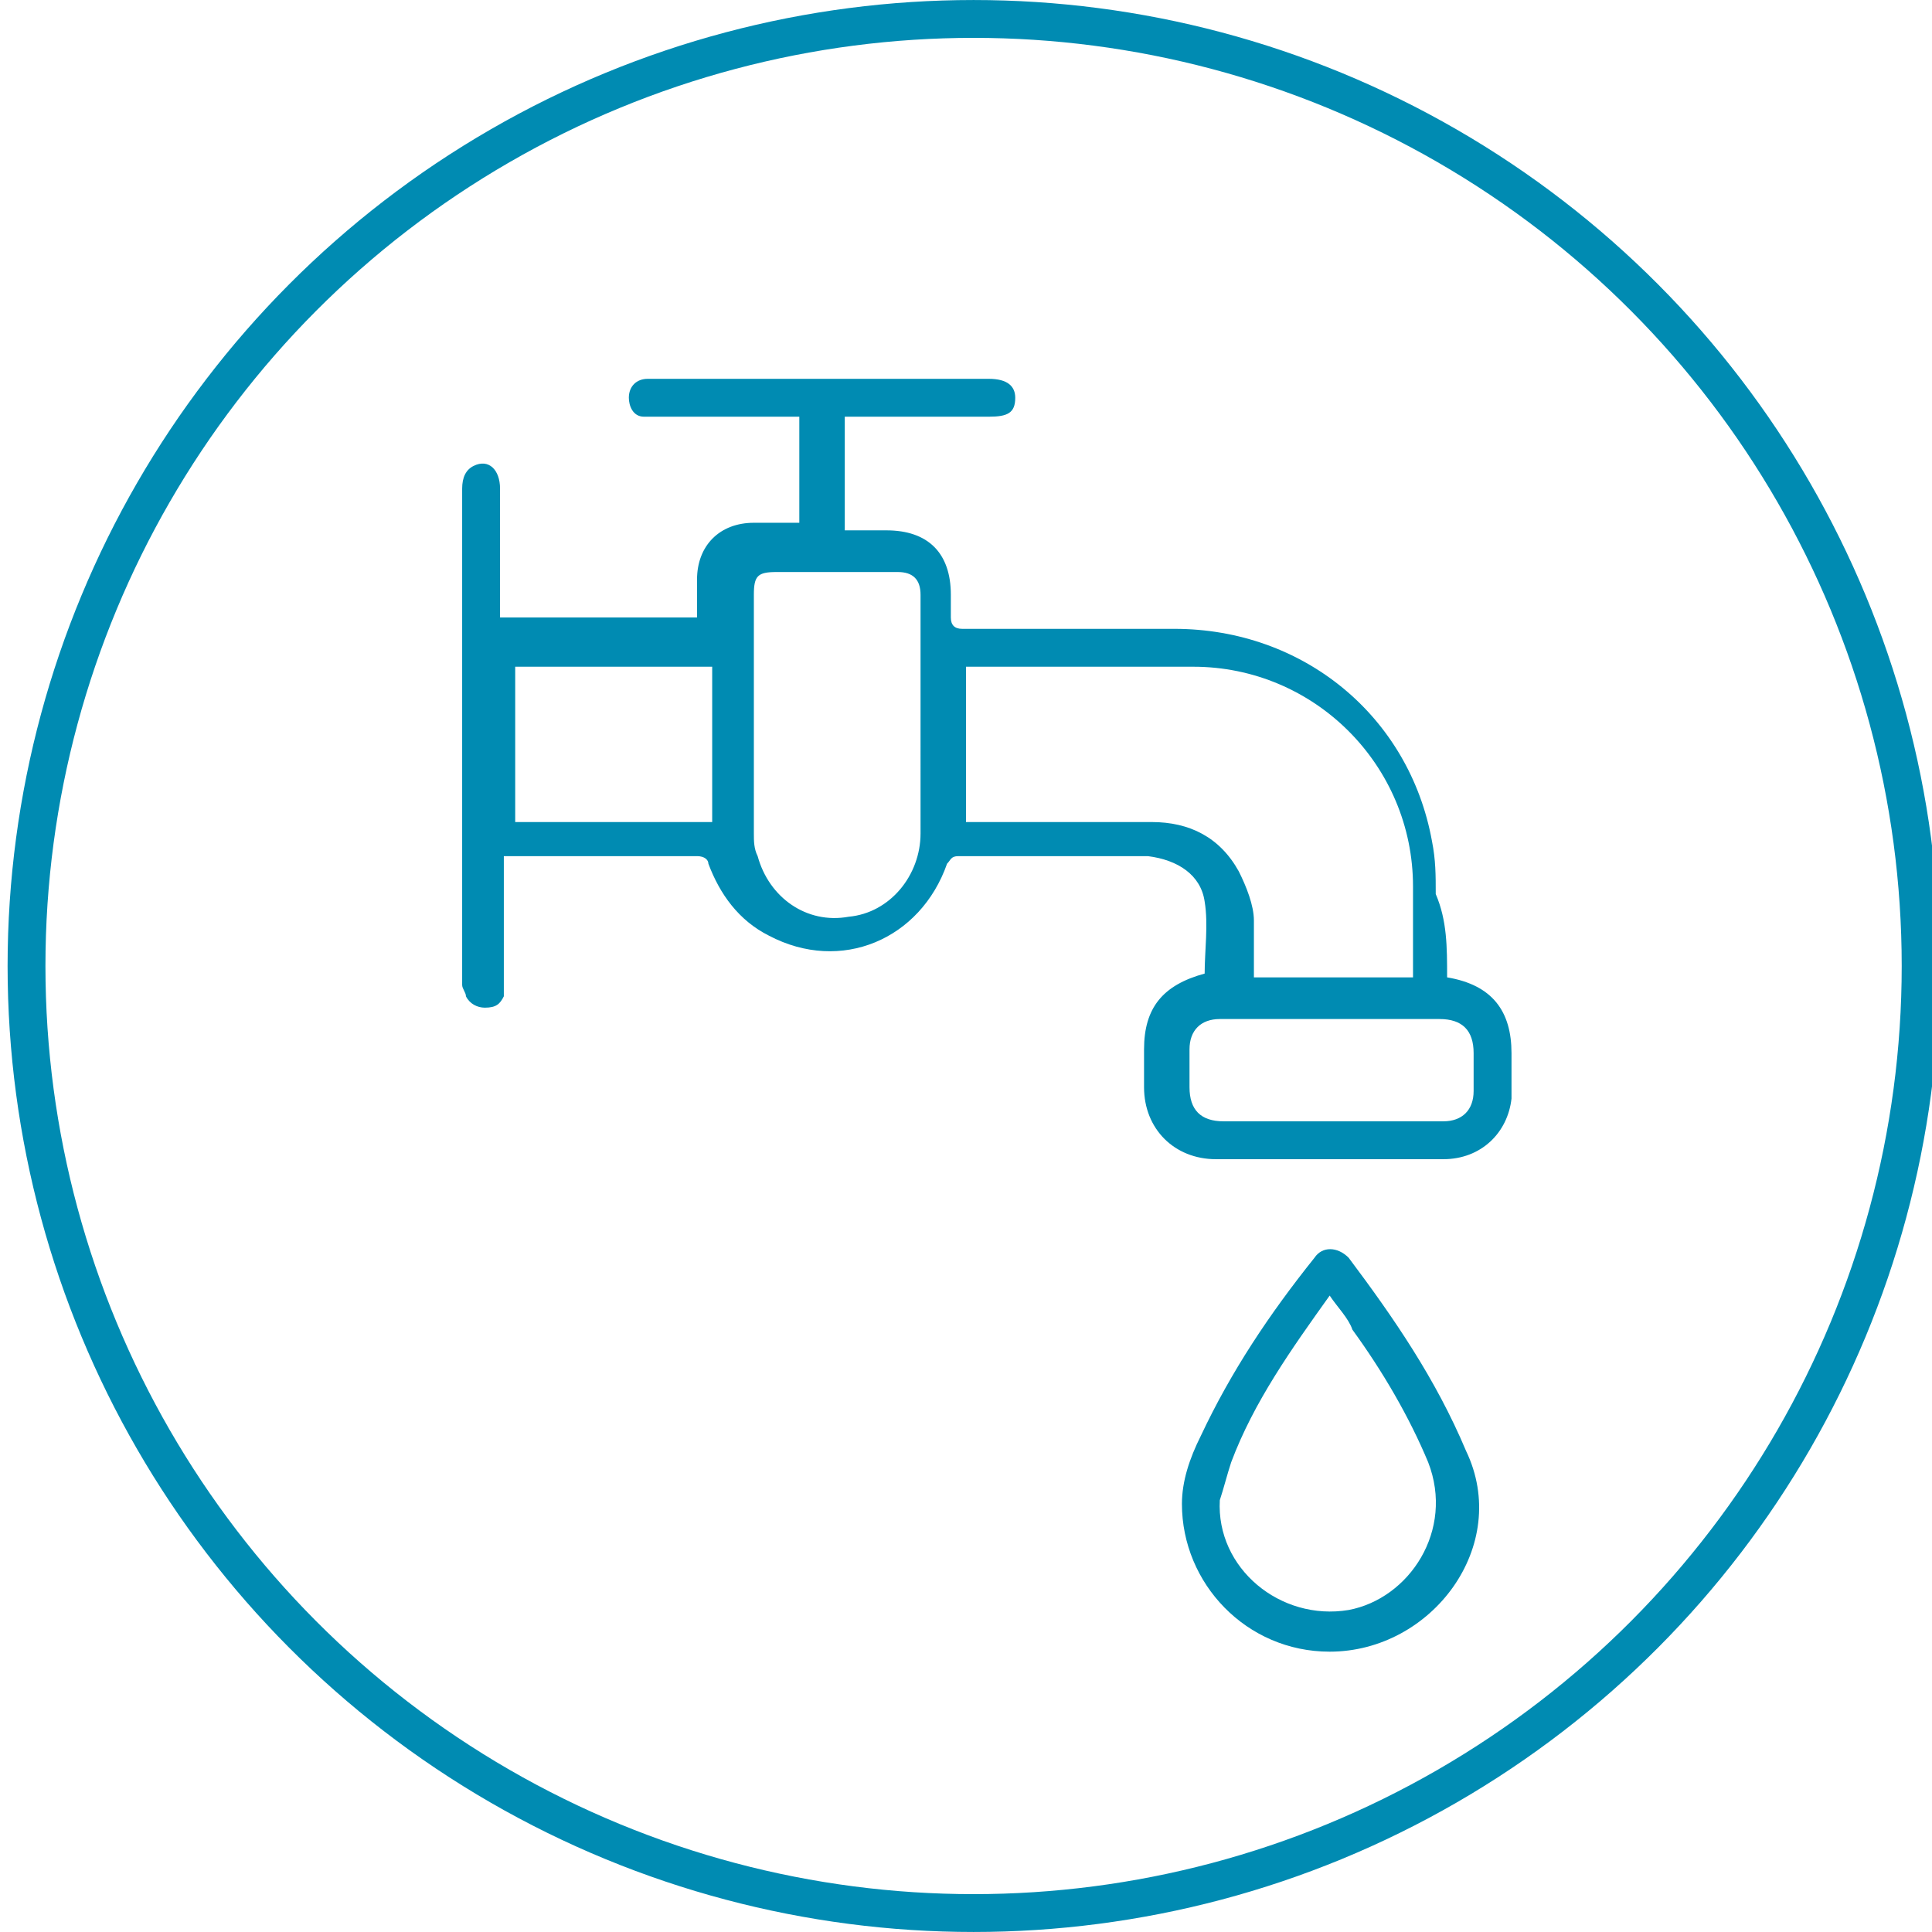 <svg xmlns="http://www.w3.org/2000/svg" xmlns:xlink="http://www.w3.org/1999/xlink" id="Calque_1" viewBox="0 0 51 51" style="enable-background:new 0 0 51 51;"><style>.st0{clip-path:url(#SVGID_00000043449307071274123440000003450802520586962093_);fill:#008BB2;} .st1{clip-path:url(#SVGID_00000043449307071274123440000003450802520586962093_);fill:none;stroke:#008BB2;stroke-width:0.999;stroke-miterlimit:10;}</style><g><defs><rect id="SVGID_1_" x=".2" y="0" width="51" height="51"/></defs><clipPath id="SVGID_00000071528923027948792150000014564592694229246125_"><use style="overflow:visible;" xlink:href="#SVGID_1_"/></clipPath><path style="clip-path:url(#SVGID_00000071528923027948792150000014564592694229246125_);fill:#008BB2;" d="M35.1 29.6c1 0 2 0 3 0 .5.0.8-.3.8-.8.0-.3.0-.7.0-1 0-.6-.3-.9-.9-.9-1.4.0-2.7.0-4.1.0-.6.0-1.1.0-1.7.0-.5.0-.8.3-.8.8.0.3.0.7.0 1 0 .6.3.9.9.9C33.2 29.6 34.2 29.6 35.1 29.6m-16.3-12h-5.2v4.1h5.2V17.6zm5.5 1.3c0-1.1.0-2.1.0-3.2.0-.4-.2-.6-.6-.6-1.1.0-2.1.0-3.2.0-.5.0-.6.1-.6.6.0 2.1.0 4.2.0 6.3.0.2.0.4.1.6.3 1.1 1.3 1.8 2.4 1.6 1.1-.1 1.9-1.1 1.9-2.2C24.3 21 24.3 19.9 24.3 18.9m1.1 2.8c.1.0.3.0.4.0 1.5.0 3.1.0 4.6.0 1 0 1.8.4 2.3 1.3.2.4.4.9.4 1.3.0.5.0 1 0 1.5h4.2v-.3c0-.7.0-1.4.0-2.1.0-3.2-2.6-5.8-5.8-5.8-1.9.0-3.8.0-5.7.0h-.3v4.1zm12.8 4.1c1.2.2 1.7.9 1.7 2 0 .4.0.8.0 1.2-.1.9-.8 1.6-1.8 1.6-1.3.0-2.6.0-3.9.0-.7.0-1.4.0-2.1.0-1.1.0-1.9-.8-1.9-1.9.0-.3.0-.6.0-1 0-1.1.5-1.7 1.6-2 0-.6.1-1.3.0-1.9-.1-.7-.7-1.1-1.5-1.2-1.7.0-3.3.0-5 0-.2.0-.2.1-.3.2-.7 2-2.8 2.9-4.7 1.9-.8-.4-1.3-1.1-1.6-1.9.0-.1-.1-.2-.3-.2-1.7.0-3.3.0-5 0h-.1v.3c0 1 0 2.1.0 3.1.0.1.0.2.0.3-.1.2-.2.3-.5.3-.2.0-.4-.1-.5-.3.0-.1-.1-.2-.1-.3.0-4.4.0-8.7.0-13.1.0-.3.1-.5.3-.6.4-.2.7.1.7.6.0 1 0 2.1.0 3.1.0.1.0.2.0.3h5.2c0-.3.0-.7.0-1 0-.9.6-1.5 1.5-1.5.4.0.8.0 1.2.0V11h-.3c-1.2.0-2.4.0-3.5.0-.1.0-.2.0-.3.0-.3.0-.4-.3-.4-.5.0-.3.2-.5.5-.5.1.0.1.0.2.0 2.9.0 5.8.0 8.8.0.5.0.7.2.7.5.0.4-.2.5-.7.5-1.2.0-2.3.0-3.5.0h-.3v3c.4.0.7.0 1.1.0 1.1.0 1.7.6 1.7 1.7.0.2.0.4.0.6.0.2.1.3.3.3 1.9.0 3.8.0 5.6.0 3.4.0 6.2 2.3 6.8 5.6.1.5.1.9.1 1.4C38.2 24.3 38.2 25 38.2 25.8"/><path style="clip-path:url(#SVGID_00000071528923027948792150000014564592694229246125_);fill:#008BB2;" d="M35.1 34.2c-1 1.4-2 2.8-2.6 4.4-.1.3-.2.7-.3 1-.1 1.8 1.6 3.2 3.4 2.9 1.6-.3 2.8-2.1 2.1-3.9-.5-1.2-1.2-2.4-2-3.5C35.6 34.8 35.3 34.5 35.1 34.2m0 9.4c-2.2.0-3.9-1.8-3.9-3.9.0-.6.2-1.2.5-1.8.8-1.7 1.8-3.2 3-4.7.2-.3.6-.3.9.0 1.2 1.6 2.3 3.2 3.1 5.1C39.9 40.8 37.8 43.6 35.1 43.6"/><circle style="clip-path:url(#SVGID_00000071528923027948792150000014564592694229246125_);fill:none;stroke:#008BB2;stroke-width:0.999;stroke-miterlimit:10;" cx="25.7" cy="25.5" r="25"/></g></svg>
